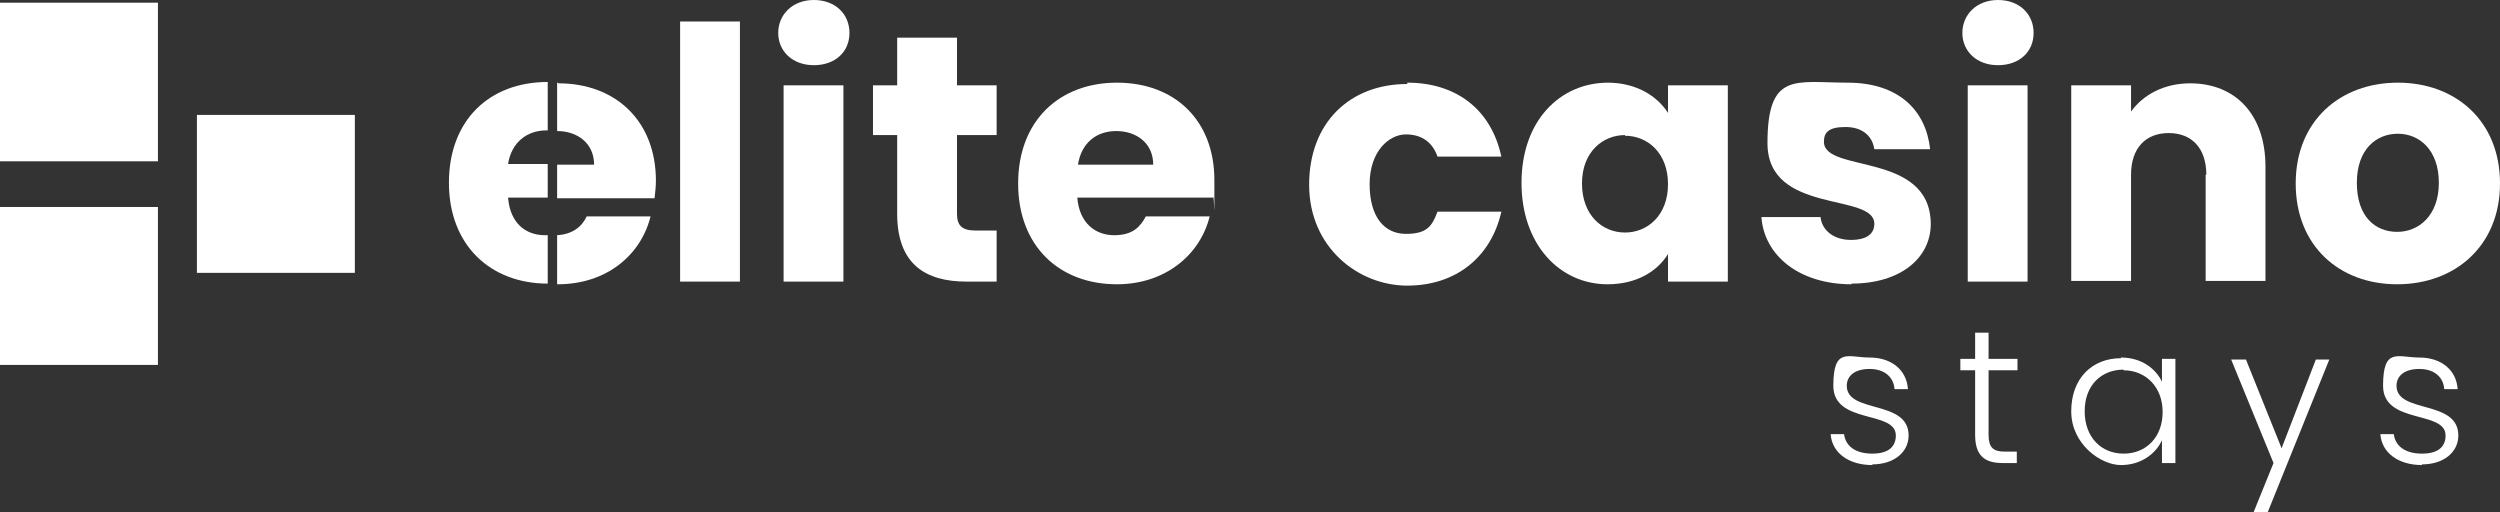 <?xml version="1.0" encoding="UTF-8"?>
<svg id="Layer_1" data-name="Layer 1" xmlns="http://www.w3.org/2000/svg" version="1.1" viewBox="0 0 372 76.2">
  <rect x="0" y="0" width="372" height="76.2" fill="#333333" stroke="none"/>
  <defs>
    <style>
      .cls-1 {
        fill: #fff;
        stroke-width: 0px;
      }
    </style>
  </defs>
  <path class="cls-1" d="M82.9,35v7.3s0,0,.1,0c7.3,0,12.4-4.4,13.8-10.1h-9.5c-.7,1.5-2.1,2.7-4.5,2.8Z"/>
  <path class="cls-1" d="M83,12.3s0,0-.1,0v7.2s0,0,0,0c3,0,5.5,1.8,5.5,5h-5.5v5h14.5c.1-.9.2-1.8.2-2.6,0-8.9-6-14.5-14.5-14.5Z"/>
  <path class="cls-1" d="M81.5,35c-.1,0-.2,0-.4,0-2.9,0-5.2-1.8-5.5-5.6h5.9v-5h-5.9c.5-3.2,2.8-5,5.7-5s.1,0,.2,0v-7.2s0,0,0,0c-8.7,0-14.7,5.7-14.7,15s6.2,15,14.7,15,0,0,0,0v-7.3Z"/>
  <path class="cls-1" d="M101.2,3.2h8.9v38.7h-8.9V3.2Z"/>
  <path class="cls-1" d="M115.8,4.9c0-2.7,2.1-4.9,5.3-4.9s5.3,2.1,5.3,4.9-2.1,4.8-5.3,4.8-5.3-2.1-5.3-4.8ZM116.6,12.7h8.9v29.2h-8.9V12.7Z"/>
  <path class="cls-1" d="M133.5,20.1h-3.6v-7.4h3.6v-7.1h8.9v7.1h5.9v7.4h-5.9v11.7c0,1.7.7,2.5,2.7,2.5h3.2v7.6h-4.5c-6.1,0-10.3-2.6-10.3-10.1v-11.6Z"/>
  <path class="cls-1" d="M166.2,42.3c-8.6,0-14.7-5.7-14.7-15s6.1-15,14.7-15,14.5,5.6,14.5,14.5,0,1.7-.2,2.6h-20.2c.3,3.8,2.7,5.6,5.5,5.6s3.9-1.3,4.7-2.8h9.5c-1.4,5.7-6.6,10.1-13.8,10.1ZM160.4,24.5h11.2c0-3.2-2.5-5-5.5-5s-5.2,1.8-5.7,5Z"/>
  <path class="cls-1" d="M209.4,12.3c7.3,0,12.5,4,14,11h-9.5c-.7-2-2.2-3.3-4.7-3.3s-5.4,2.5-5.4,7.4,2.2,7.4,5.4,7.4,3.9-1.2,4.7-3.3h9.5c-1.5,6.7-6.7,11-14,11s-14.6-5.7-14.6-15,6.1-15,14.6-15Z"/>
  <path class="cls-1" d="M239.2,12.3c4.3,0,7.4,2,9,4.5v-4.1h8.9v29.2h-8.9v-4.1c-1.6,2.6-4.7,4.5-9,4.5-7.1,0-12.8-5.9-12.8-15.1s5.7-14.9,12.9-14.9ZM241.8,20.1c-3.3,0-6.4,2.5-6.4,7.2s3,7.3,6.4,7.3,6.4-2.6,6.4-7.2-3-7.2-6.4-7.2Z"/>
  <path class="cls-1" d="M275.5,42.3c-7.8,0-13-4.3-13.4-10h8.8c.2,2,2,3.4,4.5,3.4s3.5-1,3.5-2.4c0-4.7-15.9-1.3-15.9-12s4.2-9,11.9-9,11.7,4.2,12.3,9.9h-8.3c-.3-2-1.8-3.3-4.3-3.3s-3.2.8-3.2,2.2c0,4.7,15.8,1.4,15.9,12.2,0,5.1-4.5,8.9-11.8,8.9Z"/>
  <path class="cls-1" d="M292,4.9c0-2.7,2.1-4.9,5.3-4.9s5.3,2.1,5.3,4.9-2.1,4.8-5.3,4.8-5.3-2.1-5.3-4.8ZM292.8,12.7h8.9v29.2h-8.9V12.7Z"/>
  <path class="cls-1" d="M328.3,26c0-4-2.2-6.2-5.6-6.2s-5.6,2.2-5.6,6.2v15.8h-8.9V12.7h8.9v3.9c1.8-2.5,4.9-4.2,8.8-4.2,6.7,0,11.2,4.6,11.2,12.4v17h-8.9v-15.8Z"/>
  <path class="cls-1" d="M356.7,42.3c-8.6,0-15.1-5.7-15.1-15s6.6-15,15.2-15,15.2,5.7,15.2,15-6.7,15-15.3,15ZM356.7,34.5c3.2,0,6.2-2.4,6.2-7.3s-2.9-7.3-6.1-7.3-6.1,2.3-6.1,7.3,2.7,7.3,6,7.3Z"/>
  <g>
    <path class="cls-1" d="M278.6,69.2c-3.5,0-6-1.8-6.2-4.6h2c.2,1.7,1.6,2.9,4.2,2.9s3.5-1.2,3.5-2.7c0-3.8-9.3-1.6-9.3-7.4s2.2-4.2,5.4-4.2,5.5,1.8,5.7,4.7h-2c-.1-1.7-1.4-3-3.7-3s-3.4,1.1-3.4,2.5c0,4.2,9.2,2,9.2,7.4,0,2.5-2.2,4.3-5.4,4.3Z"/>
    <path class="cls-1" d="M293.9,55.1h-2.2v-1.7h2.2v-3.9h2v3.9h4.3v1.7h-4.3v9.6c0,1.9.7,2.5,2.4,2.5h1.8v1.7h-2.1c-2.7,0-4.1-1.1-4.1-4.2v-9.6Z"/>
    <path class="cls-1" d="M315.6,53.2c3.1,0,5.2,1.7,6.1,3.6v-3.4h2v15.5h-2v-3.4c-.9,2-3.1,3.7-6.1,3.7s-7.4-3.1-7.4-8,3.1-7.9,7.4-7.9ZM316,55c-3.3,0-5.8,2.3-5.8,6.2s2.5,6.3,5.8,6.3,5.8-2.4,5.8-6.2-2.6-6.2-5.8-6.2Z"/>
    <path class="cls-1" d="M344.6,53.5h2l-9.2,22.8h-2.1l3-7.4-6.3-15.4h2.2l5.3,13.2,5.1-13.2Z"/>
    <path class="cls-1" d="M360.4,69.2c-3.5,0-6-1.8-6.2-4.6h2c.2,1.7,1.6,2.9,4.2,2.9s3.5-1.2,3.5-2.7c0-3.8-9.3-1.6-9.3-7.4s2.2-4.2,5.4-4.2,5.5,1.8,5.7,4.7h-2c-.1-1.7-1.4-3-3.7-3s-3.4,1.1-3.4,2.5c0,4.2,9.2,2,9.2,7.4,0,2.5-2.2,4.3-5.4,4.3Z"/>
  </g>
  <path class="cls-1" d="M23.5,54.3H0v-23.5h23.5v23.5ZM23.5,24H0V.4h23.5v23.5ZM52.8,40.6h-23.5v-23.5h23.5v23.5Z"/>
</svg>